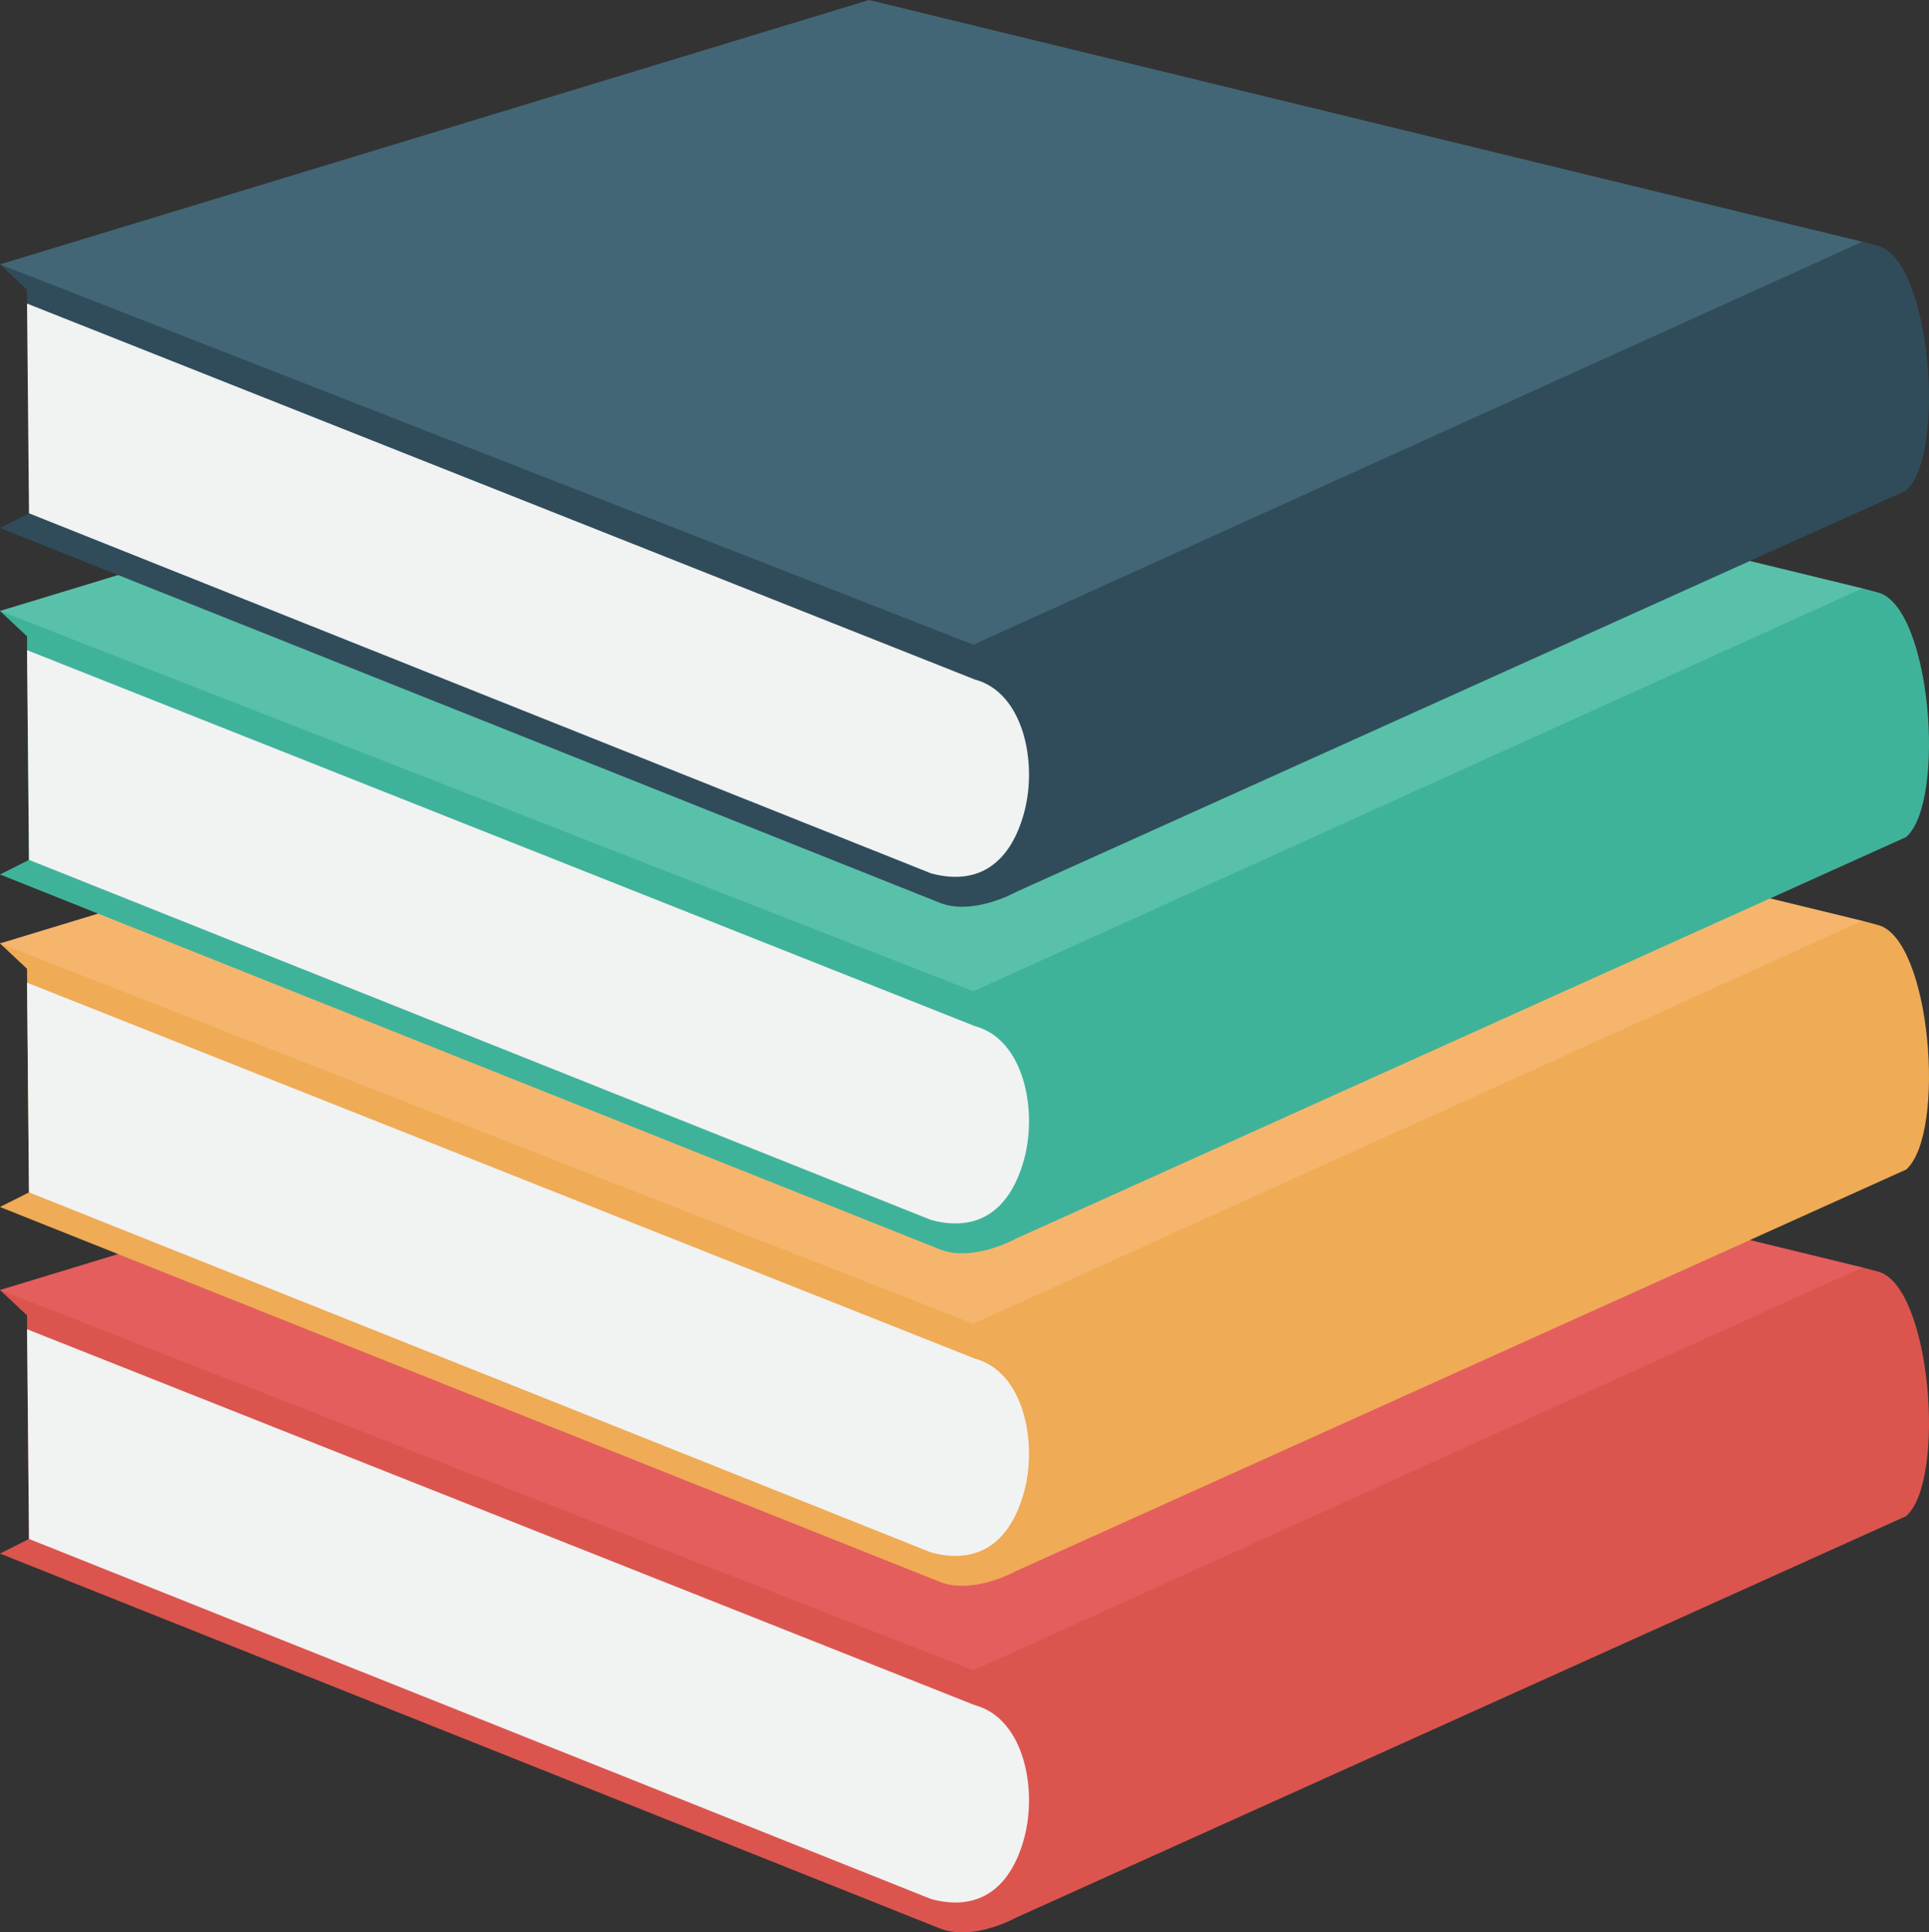 <?xml version="1.0" ?><!DOCTYPE svg  PUBLIC '-//W3C//DTD SVG 1.1//EN'  'http://www.w3.org/Graphics/SVG/1.1/DTD/svg11.dtd'><svg id="Layer_1" style="enable-background:new 0 0 121.863 122.082;" version="1.1" viewBox="0 0 121.863 122.082" xml:space="preserve" xmlns="http://www.w3.org/2000/svg" xmlns:xlink="http://www.w3.org/1999/xlink"><rect x="0" y="0" width="121.863" height="122.082" fill="#333333" stroke="none"/><g id="books_x2C__course_x2C__materials_x2C__literature_x2C__univerity_x2C__college_x2C__school"><g id="books"><g><g><path d="M0,81.499l1.708,1.603l0.125,14.125L0,98.149l59.247,23.633c2.146,0.94,4.94-0.631,4.94-0.631      l56.235-25.369c2.55-2.264,1.567-14.549-1.772-15.444l-0.998-0.267" style="fill:#DB554E;"/></g><g><polygon points="54.902,64.797 117.651,80.071 61.491,105.525 0,81.499     " style="fill:#E55E5E;"/></g><g><path d="M1.708,83.977l59.875,23.75c3.101,0.829,3.956,5.275,3.125,8.375      c-0.831,3.102-2.784,4.707-5.883,3.875L1.833,97.227L1.708,83.977z" style="fill:#F1F2F2;"/></g></g></g><g id="books_1_"><g><g><path d="M0,59.604l1.708,1.602l0.125,14.125L0,76.254l59.247,23.633c2.146,0.94,4.94-0.632,4.94-0.632      l56.235-25.368c2.55-2.265,1.567-14.55-1.772-15.445l-0.998-0.267" style="fill:#EFAB55;"/></g><g><polygon points="54.902,42.901 117.651,58.175 61.491,83.63 0,59.604     " style="fill:#F6B56D;"/></g><g><path d="M1.708,62.081l59.875,23.75c3.101,0.829,3.956,5.275,3.125,8.375      c-0.831,3.102-2.784,4.707-5.883,3.875L1.833,75.331L1.708,62.081z" style="fill:#F1F2F2;"/></g></g></g><g id="books_5_"><g><g><path d="M0,38.598L1.708,40.2l0.125,14.125L0,55.248l59.247,23.633c2.146,0.94,4.94-0.631,4.94-0.631      l56.235-25.369c2.55-2.264,1.567-14.549-1.772-15.444l-0.998-0.267" style="fill:#3FB39A;"/></g><g><polygon points="54.902,21.896 117.651,37.17 61.491,62.624 0,38.598     " style="fill:#59C1A9;"/></g><g><path d="M1.708,41.075l59.875,23.75c3.101,0.829,3.956,5.275,3.125,8.375      c-0.831,3.101-2.784,4.707-5.883,3.875L1.833,54.325L1.708,41.075z" style="fill:#F1F2F2;"/></g></g></g><g id="books_3_"><g><g><path d="M0,16.702l1.708,1.602l0.125,14.125L0,33.353l59.247,23.633c2.146,0.941,4.94-0.632,4.94-0.632      l56.235-25.368c2.55-2.265,1.567-14.55-1.772-15.445l-0.998-0.267" style="fill:#304C5A;"/></g><g><polygon points="54.902,0 117.651,15.273 61.491,40.729 0,16.702     " style="fill:#426675;"/></g><g><path d="M1.708,19.179l59.875,23.75c3.101,0.829,3.956,5.275,3.125,8.375      c-0.831,3.102-2.784,4.707-5.883,3.875L1.833,32.429L1.708,19.179z" style="fill:#F1F2F2;"/></g></g></g></g></svg>